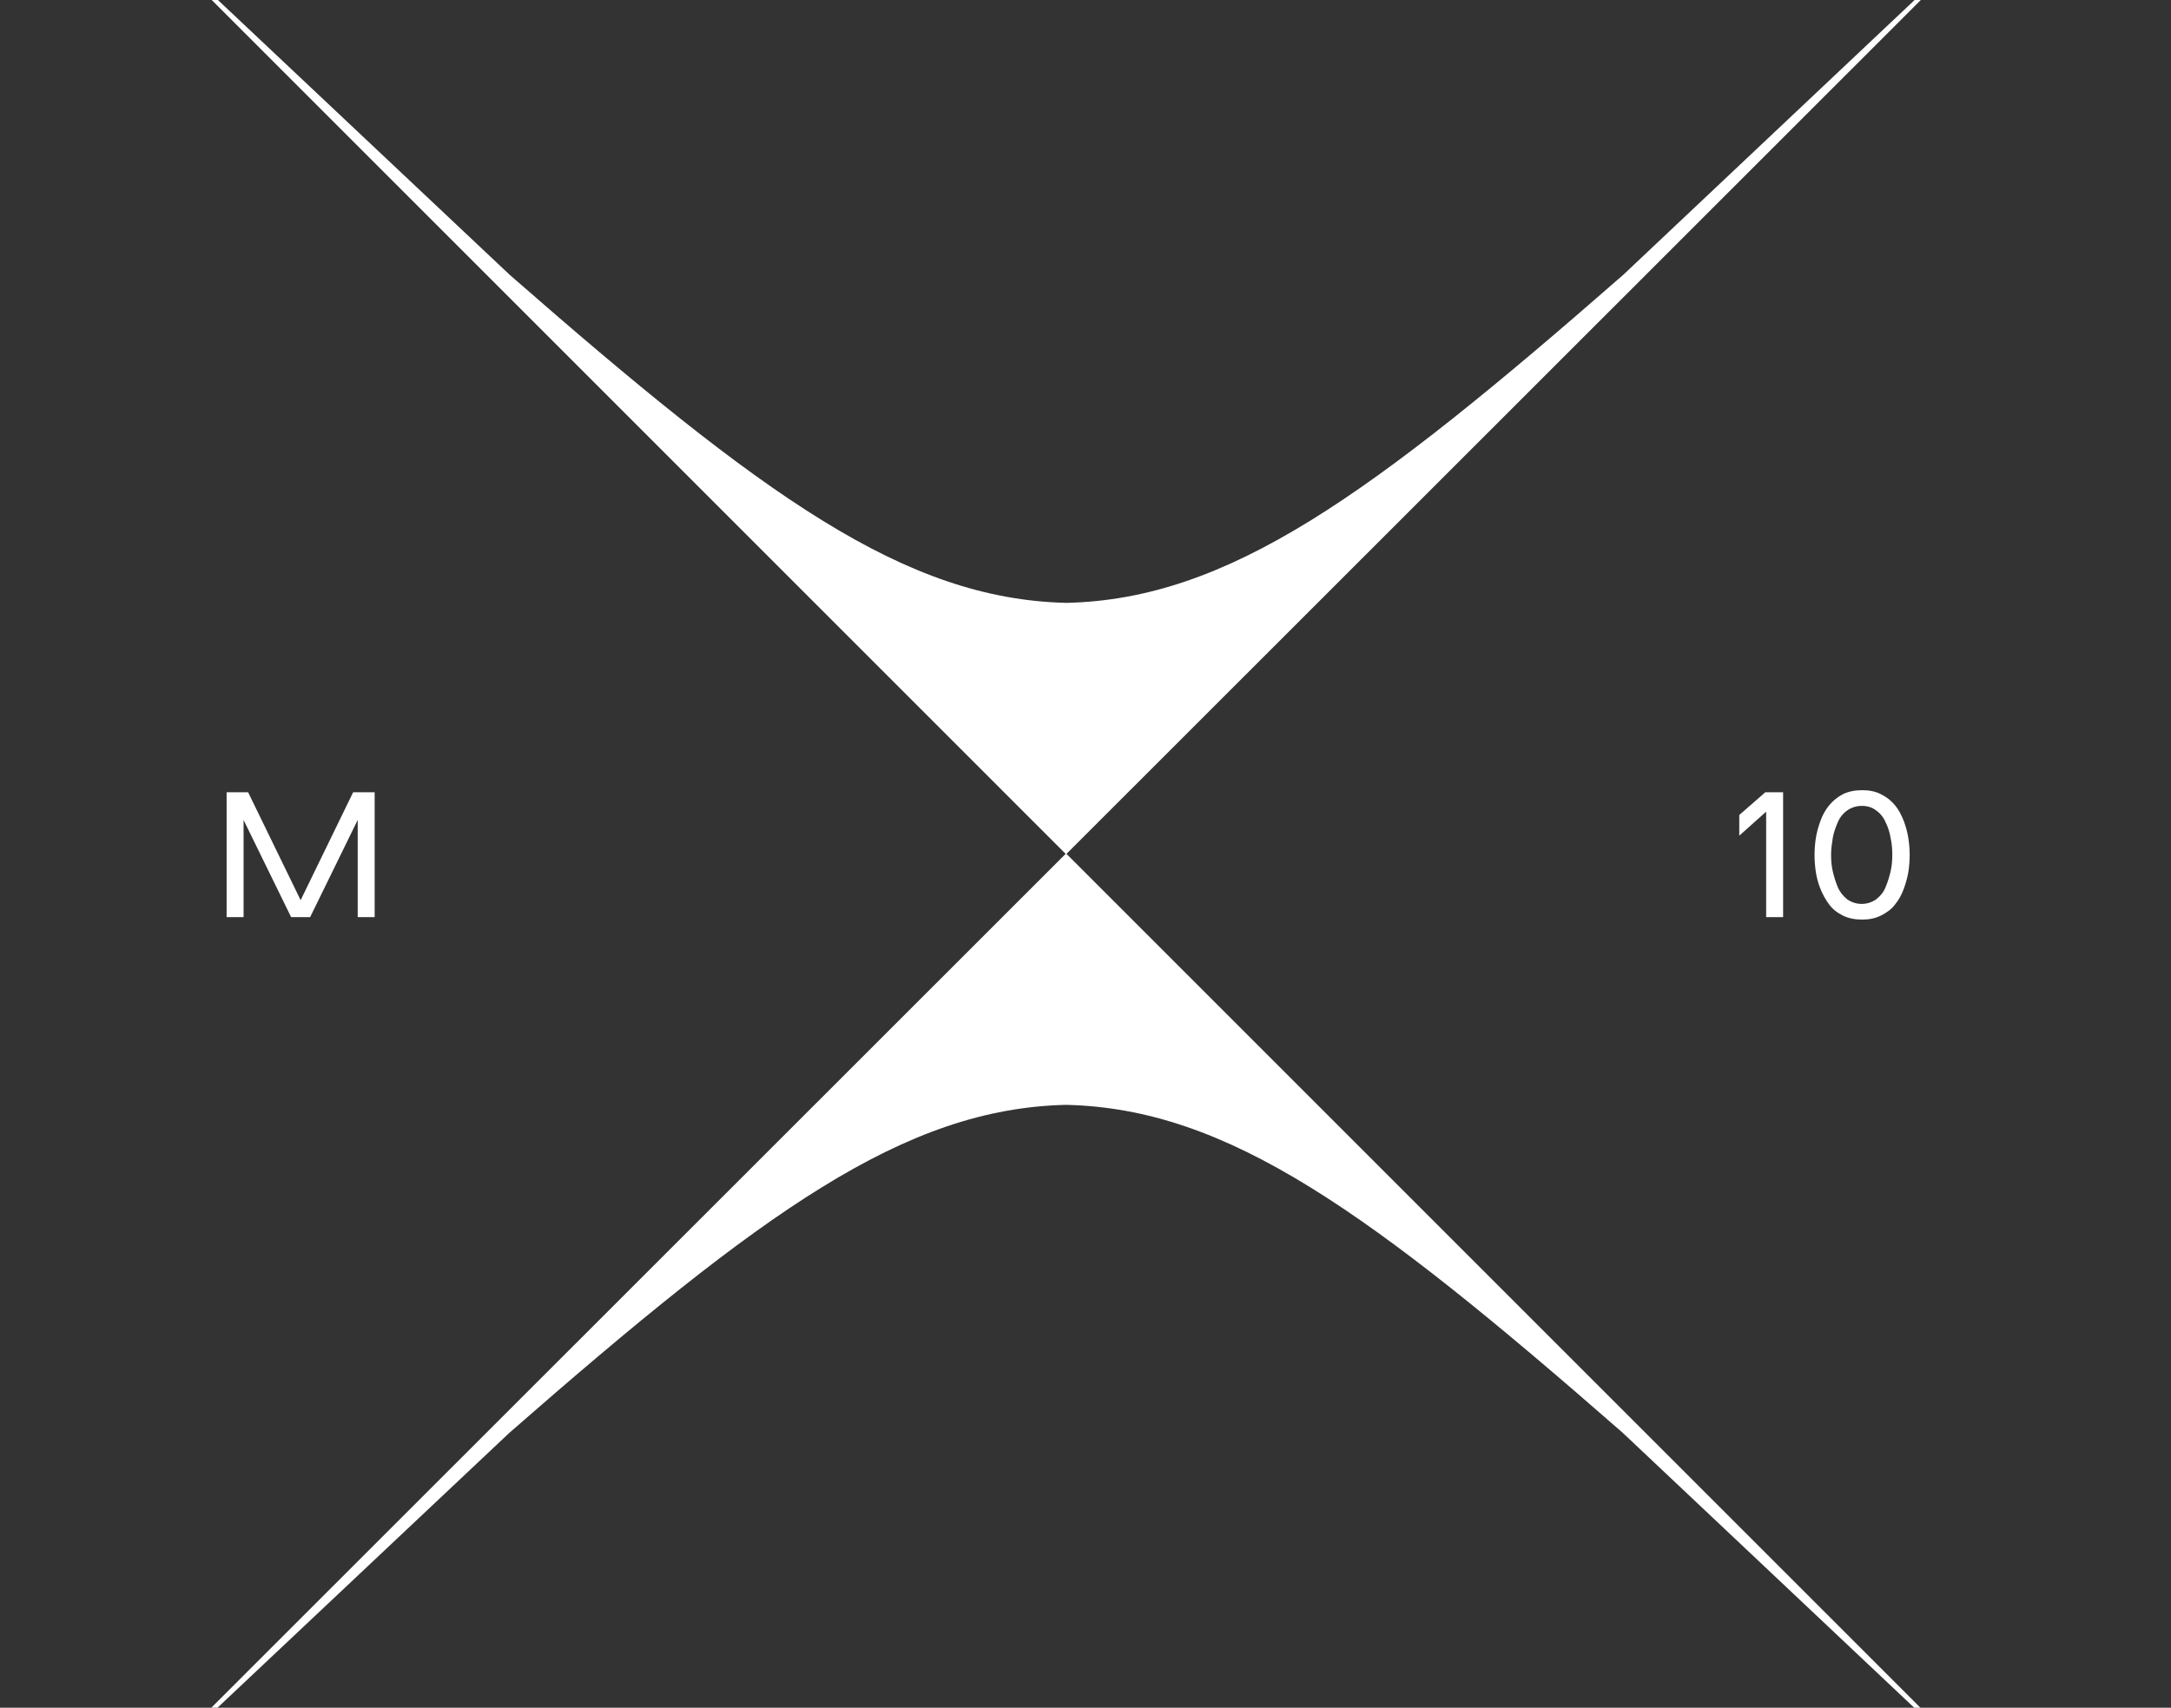 <?xml version="1.0" encoding="UTF-8"?>
<svg xmlns="http://www.w3.org/2000/svg" version="1.1" viewBox="0 0 525 413">
  <rect x="0" y="0" width="525" height="413" fill="#333333" stroke="none"/>
  <defs>
    <style>
      .cls-1 {
        fill: #fff;
        fill-rule: evenodd;
      }
    </style>
  </defs>
  <!-- Generator: Adobe Illustrator 28.6.0, SVG Export Plug-In . SVG Version: 1.2.0 Build 709)  -->
  <g>
    <g id="Layer_1">
      <g id="Layer_1-2" data-name="Layer_1">
        <path class="cls-1" d="M463,0l-70.5,66.5c-61.3,53.6-95.5,78.4-134.6,79.3-39.1-.9-73.3-25.7-134.6-79.3L52.7,0h-1.5l206.5,206.5L51.1,413h1.5l70.6-66.5c61.3-53.6,95.5-78.4,134.6-79.3,39.1.9,73.3,25.7,134.6,79.3l70.5,66.5h1.5l-206.5-206.5L464.5,0h-1.5ZM90.5,191.6h-5.1l-12.7,26.1-12.7-26.1h-5.2v30.2h4.1v-23.5l11.5,23.5h4.6l11.5-23.5v23.5h4.1v-30.2h0ZM445.6,192.1c1.4-.7,3-1,4.7-1s3.3.3,4.6,1c1.4.7,2.5,1.6,3.4,2.7s1.5,2.3,2.1,3.8c.5,1.4.9,2.8,1.1,4.2.2,1.3.3,2.7.3,4s-.1,2.7-.3,4c-.2,1.3-.6,2.7-1.1,4.1-.5,1.4-1.2,2.7-2.1,3.8-.8,1.1-2,2-3.4,2.7s-2.9,1-4.6,1-3.3-.3-4.7-1c-1.4-.7-2.5-1.6-3.3-2.7-.8-1.1-1.5-2.3-2.1-3.8s-.9-2.8-1.1-4.1c-.2-1.4-.3-2.7-.3-4s.1-2.7.3-4c.2-1.4.6-2.8,1.1-4.2s1.2-2.7,2.1-3.8,2-2,3.3-2.7ZM446.7,217.5c1,.7,2.2,1.1,3.5,1.1s2.5-.4,3.5-1.1c1-.8,1.8-1.7,2.3-3,.5-1.2.9-2.5,1.2-3.8.3-1.3.4-2.7.4-4s-.1-2.7-.4-4c-.2-1.3-.6-2.6-1.2-3.8-.5-1.2-1.3-2.2-2.3-2.9-1-.8-2.2-1.1-3.5-1.1s-2.5.4-3.5,1.1c-1,.7-1.8,1.7-2.3,2.9s-1,2.5-1.2,3.8-.4,2.6-.4,4,.1,2.7.4,4,.7,2.6,1.2,3.8,1.3,2.2,2.3,3ZM427.1,196.3v25.5h4.1v-30.2h-4.3l-6.3,5.5v5l6.5-5.8h0Z"/>
      </g>
    </g>
  </g>
</svg>